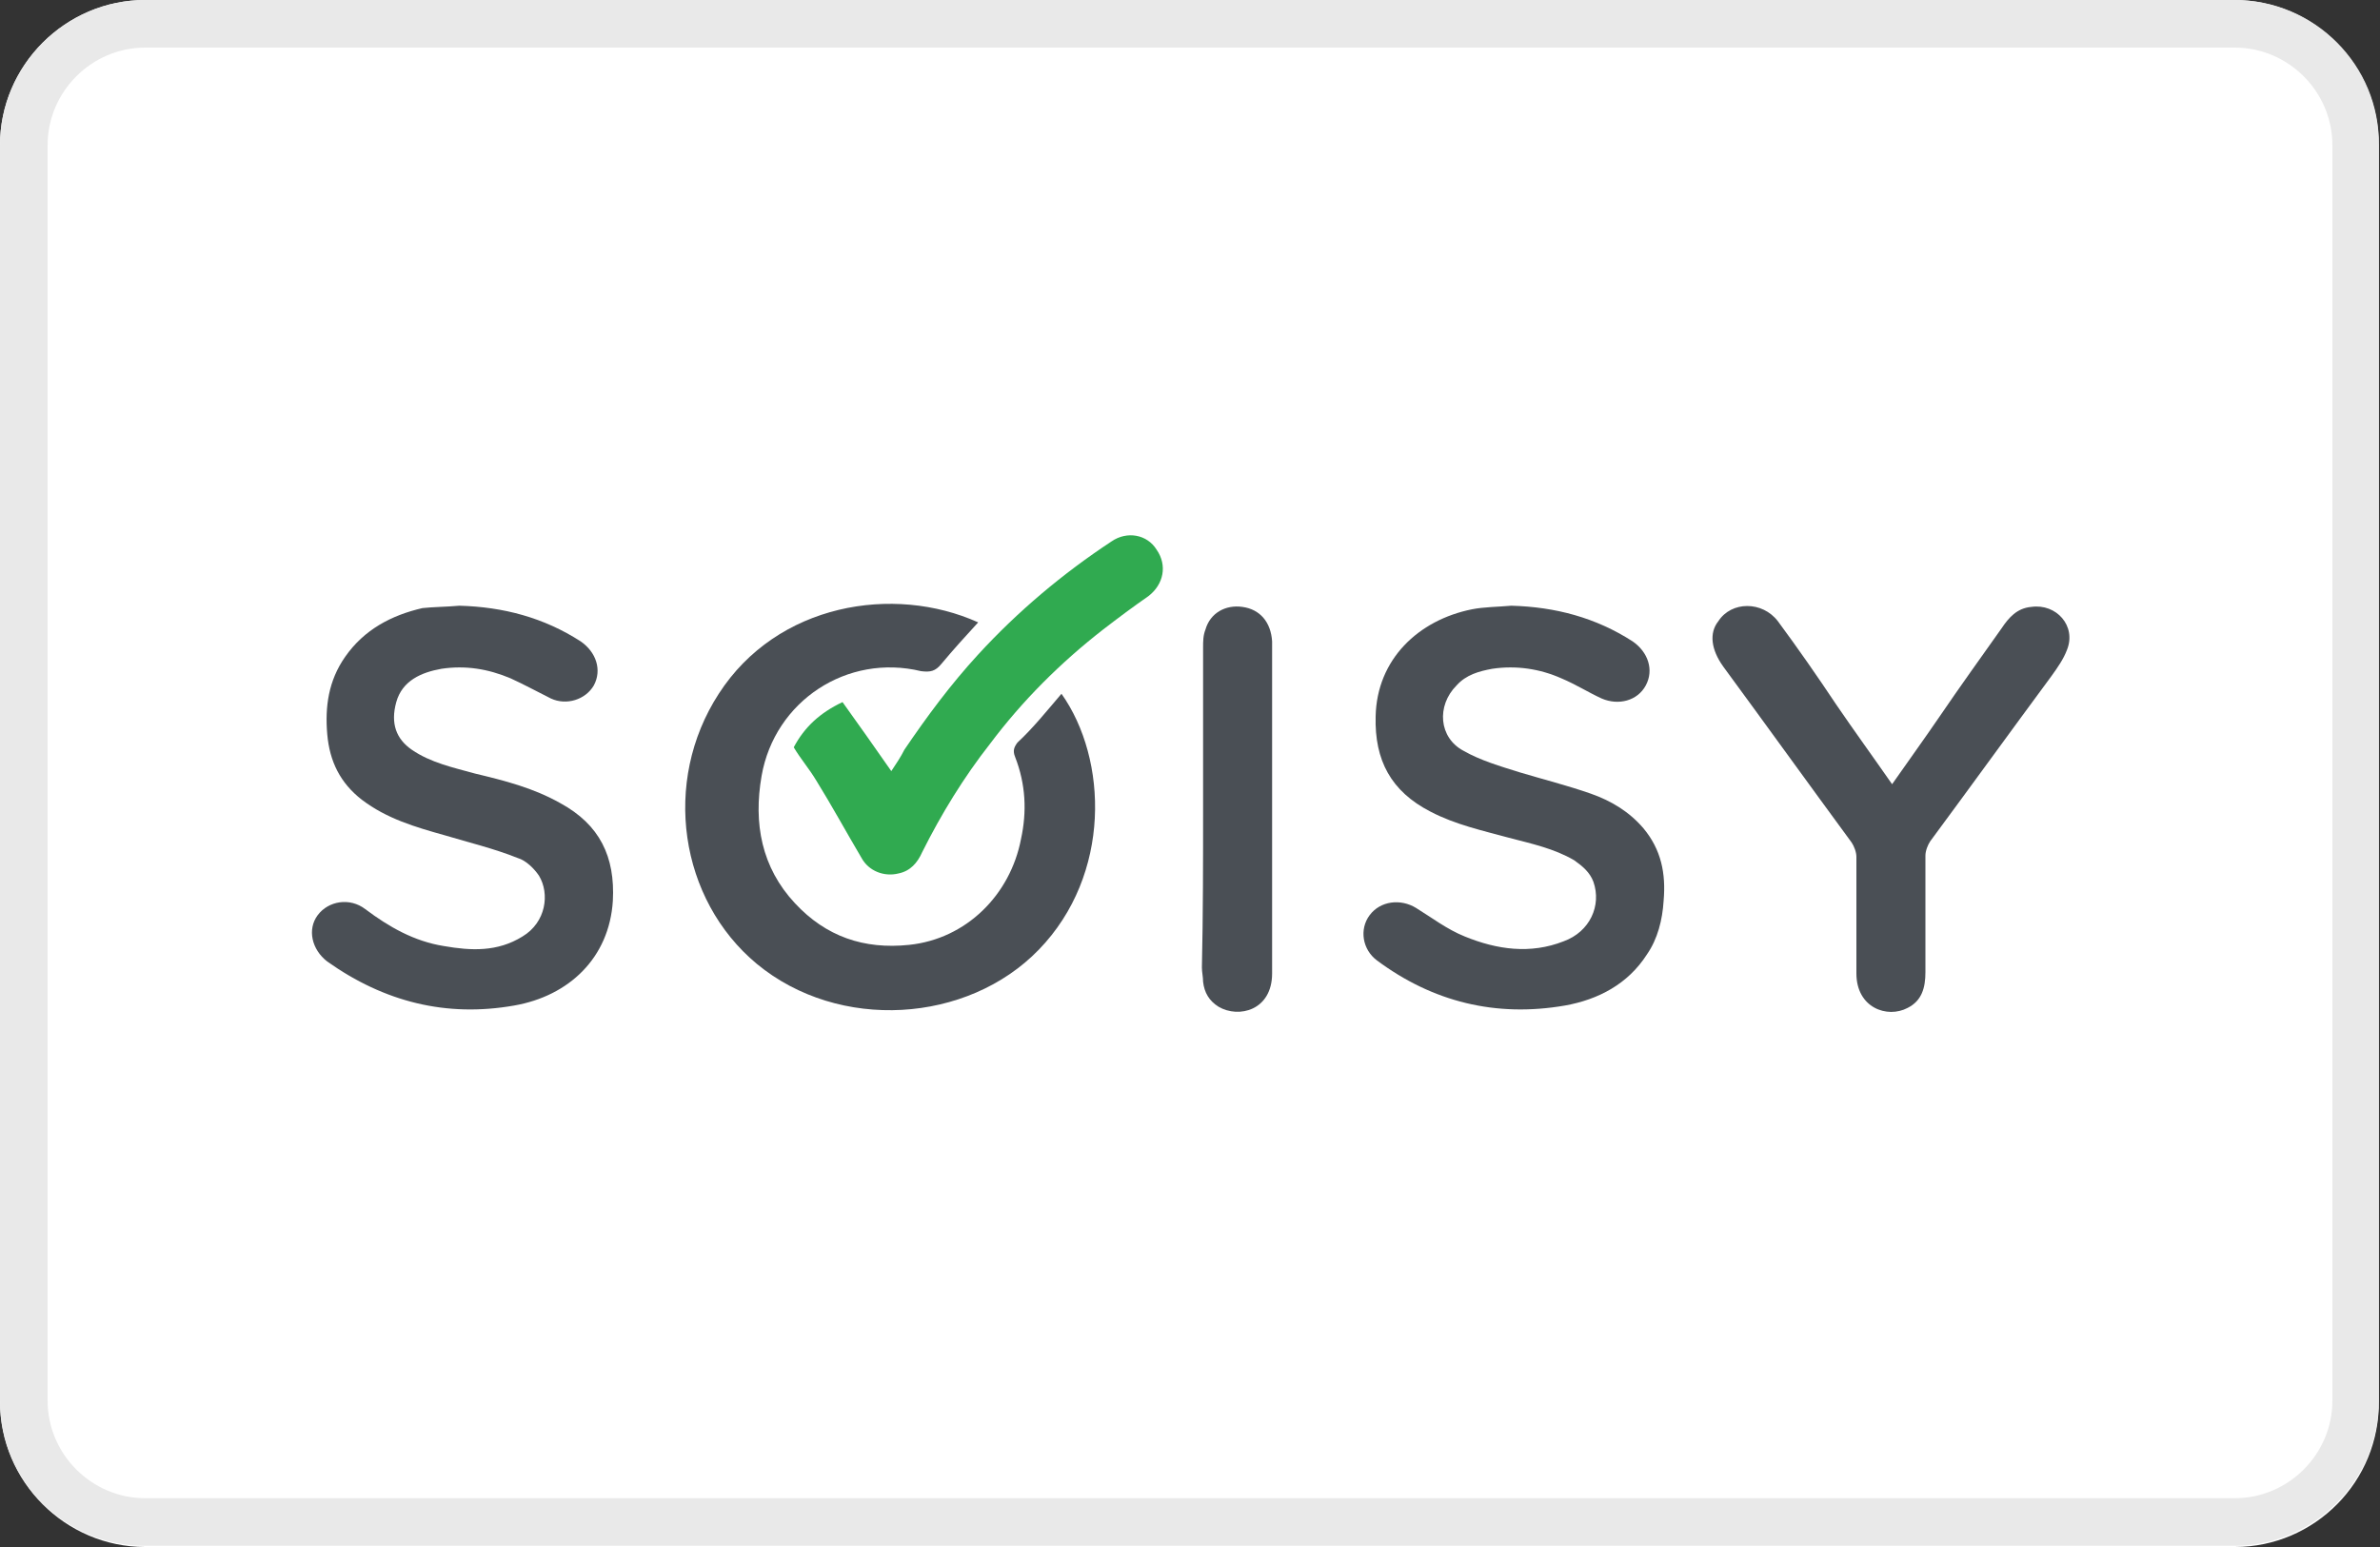 <?xml version="1.0" encoding="utf-8"?>
<!-- Generator: Adobe Illustrator 25.2.0, SVG Export Plug-In . SVG Version: 6.00 Build 0)  -->
<svg version="1.2" baseProfile="tiny" id="Layer_1" xmlns="http://www.w3.org/2000/svg" xmlns:xlink="http://www.w3.org/1999/xlink"
	 x="0px" y="0px" viewBox="0 0 200 130" overflow="visible" xml:space="preserve">
<rect x="0" y="0" width="200" height="130" fill="#333333" stroke="none"/>
<g>
	<path fill="#FFFFFF" d="M187.8,130H12.2C5.5,130,0,124.5,0,117.8V12.2C0,5.5,5.5,0,12.2,0h175.5c6.8,0,12.2,5.5,12.2,12.2v105.5
		C200,124.5,194.5,130,187.8,130z"/>
	<path fill="#E9E9E9" d="M187.8,4c4.5,0,8.2,3.7,8.2,8.2v105.5c0,4.5-3.7,8.2-8.2,8.2H12.2c-4.5,0-8.2-3.7-8.2-8.2V12.2
		C4,7.7,7.7,4,12.2,4H187.8 M187.8,0H12.2C5.5,0,0,5.5,0,12.2v105.5c0,6.8,5.5,12.2,12.2,12.2h175.5c6.8,0,12.2-5.5,12.2-12.2V12.2
		C200,5.5,194.5,0,187.8,0L187.8,0z"/>
</g>
<g>
	<path fill="#4A4F55" d="M89.2,58.3c3.9,5.5,4.2,15.2-1.9,21.5c-6,6.2-16.8,6.9-23.7,1.2c-6.5-5.4-8-15.3-3.2-22.7
		c4.9-7.6,14.7-9.2,21.8-6c-1.1,1.2-2.1,2.3-3.1,3.5c-0.5,0.6-0.9,0.7-1.7,0.6c-6.2-1.5-12.3,2.5-13.4,8.8c-0.7,4,0,7.7,2.8,10.7
		c2.6,2.8,5.8,3.9,9.6,3.5c4.8-0.5,8.5-4.2,9.4-8.9c0.5-2.3,0.4-4.6-0.5-6.9c-0.2-0.5-0.1-0.8,0.2-1.2C86.8,61.2,88,59.7,89.2,58.3z
		"/>
	<path fill="#4A4F55" d="M127,50.9c3.7,0.1,7.1,1,10.2,3c1.3,0.9,1.8,2.4,1.1,3.7c-0.7,1.3-2.3,1.7-3.7,1.1
		c-1.1-0.5-2.2-1.2-3.4-1.7c-1.8-0.8-3.8-1.1-5.8-0.8c-1.1,0.2-2.2,0.5-3,1.4c-1.7,1.7-1.5,4.4,0.6,5.5c1.4,0.8,3.1,1.3,4.7,1.8
		c2,0.6,4,1.1,6,1.8c1.7,0.6,3.2,1.5,4.4,2.9c1.5,1.8,1.9,3.8,1.7,6.1c-0.1,1.6-0.5,3.2-1.4,4.5c-1.6,2.5-4.1,3.8-6.9,4.3
		c-5.8,1-11.1-0.3-15.8-3.8c-1.2-0.9-1.5-2.6-0.6-3.8c0.9-1.2,2.6-1.4,3.9-0.6c1.3,0.8,2.6,1.8,4.1,2.4c2.7,1.1,5.5,1.5,8.3,0.4
		c2.2-0.8,3.2-3,2.5-5c-0.3-0.8-0.9-1.3-1.6-1.8c-1.7-1-3.6-1.4-5.5-1.9c-2.2-0.6-4.5-1.1-6.6-2.2c-3.3-1.7-4.7-4.3-4.6-8
		c0.1-4.8,3.6-8.1,8.1-9C124.7,51,125.9,51,127,50.9z"/>
	<path fill="#4A4F55" d="M38.6,50.9c3.7,0.1,7.1,1,10.2,3c1.3,0.9,1.8,2.4,1.1,3.7c-0.7,1.2-2.3,1.7-3.6,1.1
		c-1.2-0.6-2.3-1.2-3.4-1.7c-1.9-0.8-3.8-1.1-5.8-0.8c-1.7,0.3-3.3,1-3.8,2.8c-0.5,1.8,0,3.1,1.3,4c1.6,1.1,3.5,1.5,5.3,2
		c2.5,0.6,4.9,1.2,7.2,2.5c3.3,1.8,4.6,4.5,4.4,8.2c-0.3,4.8-3.7,8-8.3,8.8c-5.7,1-10.9-0.3-15.7-3.7c-1.3-1-1.7-2.7-0.8-3.9
		c0.9-1.2,2.7-1.5,4-0.5c2,1.5,4.1,2.7,6.6,3.1c2.3,0.4,4.5,0.5,6.6-0.8c2-1.2,2.3-3.6,1.4-5.1c-0.4-0.6-1.1-1.3-1.8-1.5
		c-2-0.8-4.1-1.3-6.1-1.9c-2.5-0.7-4.9-1.4-7-3c-1.8-1.4-2.7-3.2-2.9-5.5c-0.2-2.3,0.1-4.5,1.5-6.5c1.6-2.3,3.9-3.5,6.5-4.1
		C36.4,51,37.5,51,38.6,50.9z"/>
	<path fill="#4A4F55" d="M159,65.9c1.4-2,2.7-3.8,4-5.7c1.7-2.5,3.5-5,5.2-7.4c0.6-0.9,1.3-1.7,2.5-1.8c2.1-0.3,3.8,1.6,3,3.6
		c-0.3,0.8-0.8,1.5-1.3,2.2c-3.4,4.6-6.8,9.3-10.2,13.9c-0.2,0.3-0.4,0.8-0.4,1.2c0,3.3,0,6.6,0,9.8c0,1.3-0.3,2.4-1.5,3
		c-1.7,0.9-4.3,0-4.3-2.9c0-3.3,0-6.5,0-9.8c0-0.4-0.2-0.9-0.4-1.2c-3.6-4.9-7.2-9.9-10.8-14.8c-1-1.4-1.2-2.8-0.4-3.8
		c1.1-1.7,3.7-1.7,5,0c1.7,2.3,3.3,4.6,4.9,7C155.8,61.4,157.4,63.6,159,65.9z"/>
	<path fill="#30AA50" d="M74.9,64.8c0.4-0.6,0.8-1.2,1.1-1.8c1.9-2.8,3.9-5.5,6.2-8c3.3-3.6,7.1-6.8,11.2-9.5c1.3-0.9,3-0.6,3.8,0.7
		c0.9,1.3,0.6,2.9-0.7,3.9c-1.3,0.9-2.5,1.8-3.8,2.8c-3.6,2.8-6.8,6-9.5,9.6c-2.2,2.8-4.1,5.9-5.7,9.1c-0.4,0.9-1,1.6-2,1.8
		c-1.2,0.3-2.5-0.2-3.1-1.3c-1.3-2.2-2.5-4.4-3.8-6.5c-0.6-1-1.3-1.8-1.9-2.8c0.9-1.7,2.2-2.9,4.1-3.8
		C72.1,60.8,73.5,62.8,74.9,64.8z"/>
	<path fill="#4A4F55" d="M101.1,67.9c0-4.5,0-9,0-13.5c0-0.5,0-1,0.2-1.5c0.4-1.4,1.7-2.1,3.1-1.9c1.5,0.2,2.4,1.3,2.5,2.9
		c0,0.3,0,0.5,0,0.8c0,9,0,18.1,0,27.1c0,3.1-2.8,3.8-4.5,2.8c-0.8-0.5-1.2-1.2-1.3-2.1c0-0.4-0.1-0.8-0.1-1.2
		C101.1,76.8,101.1,72.3,101.1,67.9z"/>
</g>
</svg>
